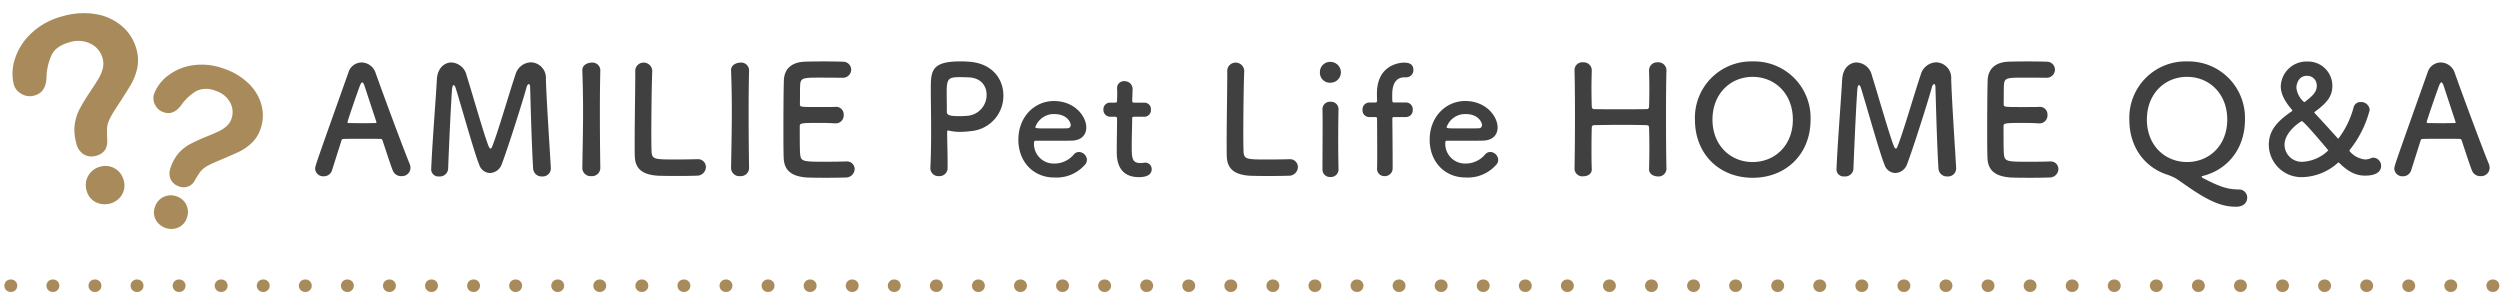 <svg xmlns="http://www.w3.org/2000/svg" width="600.212" height="70.096" viewBox="0 0 600.212 70.096">
  <g id="_AMILIE_Pet_Life_HOME_Q_A" data-name="「AMILIE Pet Life HOME」Q&amp;A" transform="translate(-378.356 -2473.404)">
    <path id="パス_1759" data-name="パス 1759" d="M5158-4128.174h596.164" transform="translate(-4777.096 6670.174)" fill="none" stroke="#a88a5b" stroke-linecap="round" stroke-width="3" stroke-dasharray="0.1 10"/>
    <path id="パス_2060" data-name="パス 2060" d="M-238.158-1.656a2.853,2.853,0,0,0-.216-1.044c-1.188-2.808-5.868-15.336-8.172-21.816A3.591,3.591,0,0,0-249.894-27a3.326,3.326,0,0,0-3.168,2.412c-7.884,22.176-7.992,22.464-7.992,23.112A1.934,1.934,0,0,0-259,.324a2.047,2.047,0,0,0,2.016-1.476c.54-1.728,1.368-4.32,2.268-7.164a.452.452,0,0,1,.432-.324c.756-.036,3.168-.036,5.328-.036,1.62,0,3.1,0,3.672.036.216,0,.324.108.4.324,1.116,3.348,2.052,6.228,2.484,7.272A2.111,2.111,0,0,0-240.354.288,2.042,2.042,0,0,0-238.158-1.656ZM-246.33-12.6c0,.108-.072.144-.288.144-.5,0-1.764.036-3.06.036-1.26,0-2.592-.036-3.312-.036-.216,0-.288-.072-.288-.216,0-.324,2.34-7.056,2.88-8.5.252-.72.468-1.044.648-1.044.216,0,.4.36.612,1.008.576,1.764,1.656,5.04,2.772,8.424A.391.391,0,0,1-246.33-12.6Zm13.14,11.34A1.71,1.71,0,0,0-231.282.36a1.984,1.984,0,0,0,2.16-1.8c.18-4.968.684-15.912.936-19.08.072-.756.216-1.044.4-1.044.144,0,.324.252.468.684,1.332,4.248,4.5,15.66,5.652,18.4a2.8,2.8,0,0,0,2.592,2.016A3.116,3.116,0,0,0-216.27-2.52c1.476-3.852,5.184-15.552,5.976-18.54.108-.432.36-.756.54-.756s.324.252.324.864c0,0,.36,14.292.72,19.44A2.011,2.011,0,0,0-206.55.36a1.931,1.931,0,0,0,2.088-1.872v-.144c-.288-5.112-1.08-16.812-1.188-21.456a3.713,3.713,0,0,0-3.6-3.924,3.975,3.975,0,0,0-3.708,2.952c-1.4,4.1-4.284,14.112-5.652,17.424-.072.216-.216.324-.324.324-.144,0-.252-.108-.36-.324-.864-1.764-4.032-12.924-5.4-17.244A3.937,3.937,0,0,0-228.33-27c-1.692,0-3.348,1.368-3.492,4.032-.288,5.22-1.116,15.336-1.368,21.636Zm40.608-.4c-.072-4.428-.108-9.108-.108-13.608,0-3.492.036-6.876.108-9.864V-25.2a1.9,1.9,0,0,0-2.124-1.764c-.648,0-2.268.4-2.2,1.908.108,2.916.18,6.192.18,9.612,0,4.644-.108,9.468-.18,13.788v.036a1.98,1.98,0,0,0,2.16,1.908,1.98,1.98,0,0,0,2.16-1.908Zm8.388-23.148v.756c0,3.564-.144,11.448-.144,16.38,0,1.332,0,2.484.036,3.24.108,3.168,2.088,4.356,5.4,4.608.468.036,2.592.072,4.68.072,2.124,0,4.248-.036,4.716-.072a2.125,2.125,0,0,0,2.268-2.052,1.882,1.882,0,0,0-1.944-1.908h-.18c-.684.036-2.988.072-5.076.072-4.9,0-5.688,0-5.832-1.728-.036-.612-.072-2.232-.072-4.284,0-5,.108-12.6.216-14.9v-.144a2.042,2.042,0,0,0-2.052-2.2,1.994,1.994,0,0,0-2.016,2.124ZM-156.87-1.656c-.072-4.428-.108-9.108-.108-13.608,0-3.492.036-6.876.108-9.864V-25.2a1.9,1.9,0,0,0-2.124-1.764c-.648,0-2.268.4-2.2,1.908.108,2.916.18,6.192.18,9.612,0,4.644-.108,9.468-.18,13.788v.036A1.98,1.98,0,0,0-159.03.288a1.98,1.98,0,0,0,2.16-1.908Zm22.392-21.672a1.982,1.982,0,0,0,2.124-1.944,1.919,1.919,0,0,0-2.016-1.908c-.54-.036-2.52-.072-4.572-.072-2.016,0-4.068.036-4.716.072-2.916.144-4.788,1.656-4.86,4.536-.072,2.268-.108,7.164-.108,11.556,0,2.916,0,5.58.072,7.092.144,3.168,2.2,4.356,5.508,4.608.468.036,2.556.072,4.608.072,2.088,0,4.176-.036,4.644-.072A2.1,2.1,0,0,0-131.526-1.4,1.826,1.826,0,0,0-133.47-3.24h-.18c-.684.036-2.988.072-5.112.072-5.076,0-5.652-.072-5.832-1.728-.072-.612-.108-1.44-.108-6.8,0-.756.36-.792,4.824-.792,1.368,0,2.736.036,3.636.108h.18a1.908,1.908,0,0,0,1.908-2.052,1.812,1.812,0,0,0-2.016-1.908c-.648.036-2.376.036-4.032.036-4.428,0-4.464,0-4.464-.72.036-2.088,0-3.852.072-4.716.108-1.548.864-1.62,4.464-1.62C-137.682-23.364-134.478-23.328-134.478-23.328Zm25.272,21.636V-3.1c0-2.376-.108-4.932-.108-7.164,0-.288.036-.4.216-.4a.7.7,0,0,1,.252.036,11.5,11.5,0,0,0,2.628.288,20.433,20.433,0,0,0,2.592-.18,8.5,8.5,0,0,0,7.812-8.568c0-3.888-2.628-7.74-8.316-8.1-.54-.036-1.26-.072-2.016-.072-7.056,0-7.092,2.376-7.092,6.8,0,2.52.072,6.048.072,9.756,0,3.06-.036,6.228-.18,9.036v.108A1.915,1.915,0,0,0-111.294.288,1.95,1.95,0,0,0-109.206-1.692Zm4.716-21.744c3.24,0,4.644,2.016,4.644,4.176a5,5,0,0,1-4.392,5.04c-.756.072-1.512.108-2.2.108-2.232,0-2.952-.252-2.952-1.008v-.612c0-1.26-.036-2.736-.036-4,0-3.348.324-3.744,3.2-3.744C-105.354-23.472-104.49-23.436-104.49-23.436ZM-76.3-2.376a1.72,1.72,0,0,0,.54-1.26A1.963,1.963,0,0,0-77.67-5.508a1.636,1.636,0,0,0-1.224.576,6.064,6.064,0,0,1-4.68,2.2,4.738,4.738,0,0,1-4.9-4.788c0-.4.072-.684.288-.684,6.984,0,7.74,0,8.856-.036,2.3-.072,3.42-1.44,3.42-3.132,0-2.736-2.808-6.372-7.776-6.372-4.644,0-8.532,3.78-8.532,9.288,0,5.364,3.672,9.072,8.6,9.072A9.065,9.065,0,0,0-76.3-2.376ZM-80.37-11.2c-.972.036-2.592.036-4.068.036-3.348,0-3.708,0-3.708-.324a4.729,4.729,0,0,1,4.5-3.132c3.24,0,4,2.124,4,2.628A.762.762,0,0,1-80.37-11.2Zm18.4-2.772A1.574,1.574,0,0,0-60.39-15.66a1.556,1.556,0,0,0-1.584-1.692h-2.412c-.36,0-.5-.036-.5-.612,0,0,.072-1.368.072-2.34a1.886,1.886,0,0,0-1.908-2.2,1.636,1.636,0,0,0-1.8,1.62v.108c.036.4.036.828.036,1.26,0,.828-.036,1.548-.036,1.548,0,.5-.036.612-.612.612h-1.044A1.575,1.575,0,0,0-71.8-15.7a1.636,1.636,0,0,0,1.62,1.728h1.08c.36,0,.576.036.576.5v.54c0,1.584-.072,5.184-.072,7.272,0,1.476,0,6.192,5.328,6.192,1.872,0,3.06-.612,3.06-1.908a1.542,1.542,0,0,0-1.548-1.584c-.108,0-.18.036-.288.036a7.029,7.029,0,0,1-.828.072C-64.89-2.844-65-4-65-6.8c0-2.376.108-5.436.108-6.768,0-.216,0-.4.54-.4ZM-42.066-24.8v.756c0,3.564-.144,11.448-.144,16.38,0,1.332,0,2.484.036,3.24.108,3.168,2.088,4.356,5.4,4.608.468.036,2.592.072,4.68.072,2.124,0,4.248-.036,4.716-.072A2.125,2.125,0,0,0-25.11-1.872,1.882,1.882,0,0,0-27.054-3.78h-.18c-.684.036-2.988.072-5.076.072-4.9,0-5.688,0-5.832-1.728-.036-.612-.072-2.232-.072-4.284,0-5,.108-12.6.216-14.9v-.144a2.042,2.042,0,0,0-2.052-2.2,1.994,1.994,0,0,0-2.016,2.124ZM-17.3-22.14a2.51,2.51,0,0,0,2.52-2.556,2.537,2.537,0,0,0-2.52-2.448,2.443,2.443,0,0,0-2.52,2.448A2.389,2.389,0,0,0-17.3-22.14Zm1.944,20.808V-1.4c-.036-1.98-.072-4.536-.072-7.02,0-3.024.036-5.868.072-7.344v-.072a1.768,1.768,0,0,0-1.908-1.728,1.768,1.768,0,0,0-1.944,1.836c.036.972.036,2.412.036,4.032,0,3.276-.036,7.38-.036,10.368A1.792,1.792,0,0,0-17.3.5,1.821,1.821,0,0,0-15.354-1.332ZM.846-13.9a1.625,1.625,0,0,0,1.62-1.764,1.614,1.614,0,0,0-1.62-1.728H-1.926c-.252,0-.5,0-.5-.36-.036-.468-.036-.792-.036-1.4,0-1.152.072-4.284,2.952-4.284h.4a1.719,1.719,0,0,0,1.728-1.8c0-1.332-.972-1.728-2.232-1.728-.972,0-6.516.468-6.516,7.416,0,.936.036,1.332.036,1.692,0,.468-.216.468-.576.468h-1.3a1.644,1.644,0,0,0-1.62,1.764A1.593,1.593,0,0,0-7.974-13.9h1.26c.576,0,.612.072.612.576,0,0,.036,4.428.036,7.884,0,1.728,0,3.2-.036,3.78v.144A1.736,1.736,0,0,0-4.3.288,1.868,1.868,0,0,0-2.358-1.656v-1.08c0-3.024-.072-10.584-.072-10.584,0-.576.108-.576.468-.576Zm21.6,11.52a1.72,1.72,0,0,0,.54-1.26,1.963,1.963,0,0,0-1.908-1.872,1.636,1.636,0,0,0-1.224.576,6.064,6.064,0,0,1-4.68,2.2,4.738,4.738,0,0,1-4.9-4.788c0-.4.072-.684.288-.684,6.984,0,7.74,0,8.856-.036,2.3-.072,3.42-1.44,3.42-3.132,0-2.736-2.808-6.372-7.776-6.372-4.644,0-8.532,3.78-8.532,9.288,0,5.364,3.672,9.072,8.6,9.072A9.065,9.065,0,0,0,22.446-2.376ZM18.378-11.2c-.972.036-2.592.036-4.068.036-3.348,0-3.708,0-3.708-.324a4.729,4.729,0,0,1,4.5-3.132c3.24,0,4,2.124,4,2.628A.762.762,0,0,1,18.378-11.2Zm45,9.756c-.072-3.024-.108-8.208-.108-13.248,0-3.924.036-7.776.108-10.4v-.072a1.931,1.931,0,0,0-2.088-1.872A1.93,1.93,0,0,0,59.2-25.092c.036,1.44.072,2.88.072,4.176,0,1.98-.036,3.6-.072,4.464,0,.4-.144.648-.576.648-1.3.036-4,.036-6.624.036-2.592,0-5.076,0-5.976-.036-.288,0-.576-.144-.576-.684-.036-.9-.072-2.52-.072-4.464,0-1.26.036-2.7.072-4.14v-.072a1.931,1.931,0,0,0-2.088-1.872,1.864,1.864,0,0,0-2.052,1.944c.072,2.736.108,6.552.108,10.584,0,4.5-.036,9.252-.108,13.068V-1.4A1.867,1.867,0,0,0,43.4.324c1.044,0,2.052-.54,2.052-1.692V-1.44c-.072-1.656-.072-3.276-.072-4.716,0-2.376.036-4.284.072-5.22,0-.54.4-.576.684-.576,1.4-.036,4.176-.072,6.84-.072,2.16,0,4.284.036,5.544.072.54.036.684.108.684.684.036.972.072,2.844.072,5.112,0,1.476-.036,3.1-.072,4.716v.072C59.2-.216,60.246.324,61.29.36A1.894,1.894,0,0,0,63.378-1.4ZM84.078.684c7.92,0,13.9-5.58,13.9-13.968a13.547,13.547,0,0,0-13.9-13.968,13.518,13.518,0,0,0-13.86,13.968C70.218-4.9,76.158.684,84.078.684Zm0-3.78c-5.328,0-9.648-4-9.648-10.188,0-6.228,4.32-10.26,9.648-10.26s9.648,4.032,9.648,10.26C93.726-7.092,89.406-3.1,84.078-3.1ZM104.2-1.26A1.71,1.71,0,0,0,106.11.36a1.984,1.984,0,0,0,2.16-1.8c.18-4.968.684-15.912.936-19.08.072-.756.216-1.044.4-1.044.144,0,.324.252.468.684,1.332,4.248,4.5,15.66,5.652,18.4a2.8,2.8,0,0,0,2.592,2.016,3.116,3.116,0,0,0,2.808-2.052c1.476-3.852,5.184-15.552,5.976-18.54.108-.432.36-.756.54-.756s.324.252.324.864c0,0,.36,14.292.72,19.44A2.011,2.011,0,0,0,130.842.36a1.931,1.931,0,0,0,2.088-1.872v-.144c-.288-5.112-1.08-16.812-1.188-21.456a3.713,3.713,0,0,0-3.6-3.924,3.975,3.975,0,0,0-3.708,2.952c-1.4,4.1-4.284,14.112-5.652,17.424-.072.216-.216.324-.324.324-.144,0-.252-.108-.36-.324-.864-1.764-4.032-12.924-5.4-17.244a3.937,3.937,0,0,0-3.636-3.1c-1.692,0-3.348,1.368-3.492,4.032-.288,5.22-1.116,15.336-1.368,21.636ZM154.53-23.328a1.982,1.982,0,0,0,2.124-1.944,1.919,1.919,0,0,0-2.016-1.908c-.54-.036-2.52-.072-4.572-.072-2.016,0-4.068.036-4.716.072-2.916.144-4.788,1.656-4.86,4.536-.072,2.268-.108,7.164-.108,11.556,0,2.916,0,5.58.072,7.092C140.6-.828,142.65.36,145.962.612c.468.036,2.556.072,4.608.072,2.088,0,4.176-.036,4.644-.072A2.1,2.1,0,0,0,157.482-1.4a1.826,1.826,0,0,0-1.944-1.836h-.18c-.684.036-2.988.072-5.112.072-5.076,0-5.652-.072-5.832-1.728-.072-.612-.108-1.44-.108-6.8,0-.756.36-.792,4.824-.792,1.368,0,2.736.036,3.636.108h.18a1.908,1.908,0,0,0,1.908-2.052,1.812,1.812,0,0,0-2.016-1.908c-.648.036-2.376.036-4.032.036-4.428,0-4.464,0-4.464-.72.036-2.088,0-3.852.072-4.716.108-1.548.864-1.62,4.464-1.62C151.326-23.364,154.53-23.328,154.53-23.328Zm48.276,28.8a1.928,1.928,0,0,0-1.98-1.98c-2.628-.036-4.32-.5-8.64-2.736-.252-.144-.324-.252-.324-.324a.161.161,0,0,1,.108-.144c6.048-1.44,10.3-6.516,10.3-13.572a13.547,13.547,0,0,0-13.9-13.968,13.518,13.518,0,0,0-13.86,13.968c0,6.516,3.564,11.3,8.856,13.14a13,13,0,0,1,2.3.972c1.152.756,2.34,1.62,3.672,2.52,5.292,3.564,8.028,4.284,10.836,4.284C202.014,7.632,202.806,6.552,202.806,5.472ZM188.37-3.1c-5.328,0-9.648-4-9.648-10.188,0-6.228,4.32-10.26,9.648-10.26s9.648,4.032,9.648,10.26C198.018-7.092,193.7-3.1,188.37-3.1Zm46.584.972a1.951,1.951,0,0,0-1.8-2.016A1.67,1.67,0,0,0,232.47-4a3.407,3.407,0,0,1-1.332.288,5.6,5.6,0,0,1-3.672-1.908.311.311,0,0,1-.108-.216.608.608,0,0,1,.072-.18,25.656,25.656,0,0,0,4.788-9.576,2.047,2.047,0,0,0-2.16-1.908,1.672,1.672,0,0,0-1.692,1.224,21.511,21.511,0,0,1-3.672,7.56c-.072,0-.108-.036-.216-.144-1.8-2.016-3.744-4.14-5.436-5.94a.329.329,0,0,1-.108-.18.2.2,0,0,1,.108-.18c2.952-2.16,4.212-3.744,4.212-6.264a5.83,5.83,0,0,0-6.048-5.8,6.148,6.148,0,0,0-6.336,5.94c0,1.692.828,3.528,2.7,5.652.072.072.072.108.072.144,0,.072-.072.144-.144.216-3.564,2.448-5.508,4.644-5.508,8.1a7.849,7.849,0,0,0,8.172,7.7,13.237,13.237,0,0,0,8.352-3.384.327.327,0,0,1,.252-.108c.036,0,.072,0,.144.072,2.232,2.268,4.212,3.06,6.156,3.06C234.666.18,234.954-1.512,234.954-2.124ZM216.738-17.6a.411.411,0,0,1-.252.108c-.036,0-.072-.036-.108-.072a5.3,5.3,0,0,1-1.764-3.384c0-.5.324-2.844,2.484-2.844a2.287,2.287,0,0,1,2.412,2.376C219.51-19.908,218.538-19.008,216.738-17.6Zm5.544,11.7a9.508,9.508,0,0,1-6.048,2.736,4.126,4.126,0,0,1-4.464-4.068c0-3.2,4-5.688,4.14-5.688C216.45-12.924,222.282-5.9,222.282-5.9Zm38.736,4.248A2.853,2.853,0,0,0,260.8-2.7c-1.188-2.808-5.868-15.336-8.172-21.816A3.591,3.591,0,0,0,249.282-27a3.326,3.326,0,0,0-3.168,2.412c-7.884,22.176-7.992,22.464-7.992,23.112a1.934,1.934,0,0,0,2.052,1.8,2.047,2.047,0,0,0,2.016-1.476c.54-1.728,1.368-4.32,2.268-7.164a.452.452,0,0,1,.432-.324c.756-.036,3.168-.036,5.328-.036,1.62,0,3.1,0,3.672.036.216,0,.324.108.4.324,1.116,3.348,2.052,6.228,2.484,7.272A2.111,2.111,0,0,0,258.822.288,2.042,2.042,0,0,0,261.018-1.656ZM252.846-12.6c0,.108-.072.144-.288.144-.5,0-1.764.036-3.06.036-1.26,0-2.592-.036-3.312-.036-.216,0-.288-.072-.288-.216,0-.324,2.34-7.056,2.88-8.5.252-.72.468-1.044.648-1.044.216,0,.4.36.612,1.008.576,1.764,1.656,5.04,2.772,8.424A.391.391,0,0,1,252.846-12.6Z" transform="translate(715.068 2515.403)" fill="#404040"/>
    <g id="_マーク" data-name="？マーク" transform="translate(28.356 -0.157)">
      <path id="パス_1801" data-name="パス 1801" d="M0,12.805a11.063,11.063,0,0,1,1.87-5.9A14.378,14.378,0,0,1,7.324,1.962,17.141,17.141,0,0,1,15.685,0a17.87,17.87,0,0,1,7.842,1.64A12.732,12.732,0,0,1,28.78,6.1a10.932,10.932,0,0,1,1.853,6.127,9.476,9.476,0,0,1-1.056,4.565,13.914,13.914,0,0,1-2.512,3.384q-1.456,1.427-5.222,4.8a20.8,20.8,0,0,0-1.671,1.671,6.791,6.791,0,0,0-.935,1.313,6.487,6.487,0,0,0-.475,1.2c-.111.4-.282,1.1-.506,2.1q-.583,3.184-3.643,3.185a3.725,3.725,0,0,1-2.681-1.041,4.088,4.088,0,0,1-1.09-3.093,11.373,11.373,0,0,1,.8-4.457,11.253,11.253,0,0,1,2.116-3.308,48.059,48.059,0,0,1,3.553-3.386q1.961-1.716,2.832-2.591a8.748,8.748,0,0,0,1.472-1.943,4.718,4.718,0,0,0,.6-2.33A5.413,5.413,0,0,0,20.388,8.15a6.658,6.658,0,0,0-4.7-1.686q-3.372,0-4.963,1.7a13.576,13.576,0,0,0-2.7,5.009q-1.041,3.463-3.948,3.461a3.885,3.885,0,0,1-2.9-1.209A3.7,3.7,0,0,1,0,12.805M14.949,46.381a4.82,4.82,0,0,1-3.262-1.211,4.243,4.243,0,0,1-1.395-3.384,4.359,4.359,0,0,1,1.349-3.248,4.553,4.553,0,0,1,3.308-1.318,4.5,4.5,0,0,1,4.567,4.565,4.277,4.277,0,0,1-1.382,3.369,4.645,4.645,0,0,1-3.185,1.226" transform="matrix(0.966, -0.259, 0.259, 0.966, 350, 2481.489)" fill="#a88a5b"/>
      <path id="パス_1801-2" data-name="パス 1801" d="M0,11.234A9.705,9.705,0,0,1,1.64,6.062,12.613,12.613,0,0,1,6.425,1.721,15.038,15.038,0,0,1,13.76,0a15.677,15.677,0,0,1,6.88,1.438,11.169,11.169,0,0,1,4.609,3.91,9.59,9.59,0,0,1,1.625,5.376,8.313,8.313,0,0,1-.926,4.005,12.207,12.207,0,0,1-2.2,2.968q-1.277,1.252-4.581,4.207A18.251,18.251,0,0,0,17.7,23.37a5.958,5.958,0,0,0-.82,1.152,5.691,5.691,0,0,0-.416,1.051c-.1.347-.248.961-.444,1.84a2.991,2.991,0,0,1-3.2,2.794,3.268,3.268,0,0,1-2.352-.914,3.586,3.586,0,0,1-.956-2.713,9.977,9.977,0,0,1,.7-3.91,9.872,9.872,0,0,1,1.857-2.9,42.161,42.161,0,0,1,3.117-2.97q1.72-1.505,2.484-2.273a7.675,7.675,0,0,0,1.292-1.7,4.139,4.139,0,0,0,.525-2.044,4.748,4.748,0,0,0-1.6-3.627A5.84,5.84,0,0,0,13.76,5.671,5.71,5.71,0,0,0,9.406,7.162,11.91,11.91,0,0,0,7.04,11.556q-.914,3.038-3.464,3.036a3.408,3.408,0,0,1-2.541-1.06A3.247,3.247,0,0,1,0,11.234M13.114,40.689a4.228,4.228,0,0,1-2.862-1.062,3.722,3.722,0,0,1-1.224-2.968,3.824,3.824,0,0,1,1.183-2.849,3.994,3.994,0,0,1,2.9-1.156,3.951,3.951,0,0,1,4.007,4.005,3.752,3.752,0,0,1-1.213,2.956,4.075,4.075,0,0,1-2.794,1.075" transform="matrix(0.946, 0.326, -0.326, 0.946, 390.644, 2485.532)" fill="#a88a5b"/>
    </g>
  </g>
</svg>
